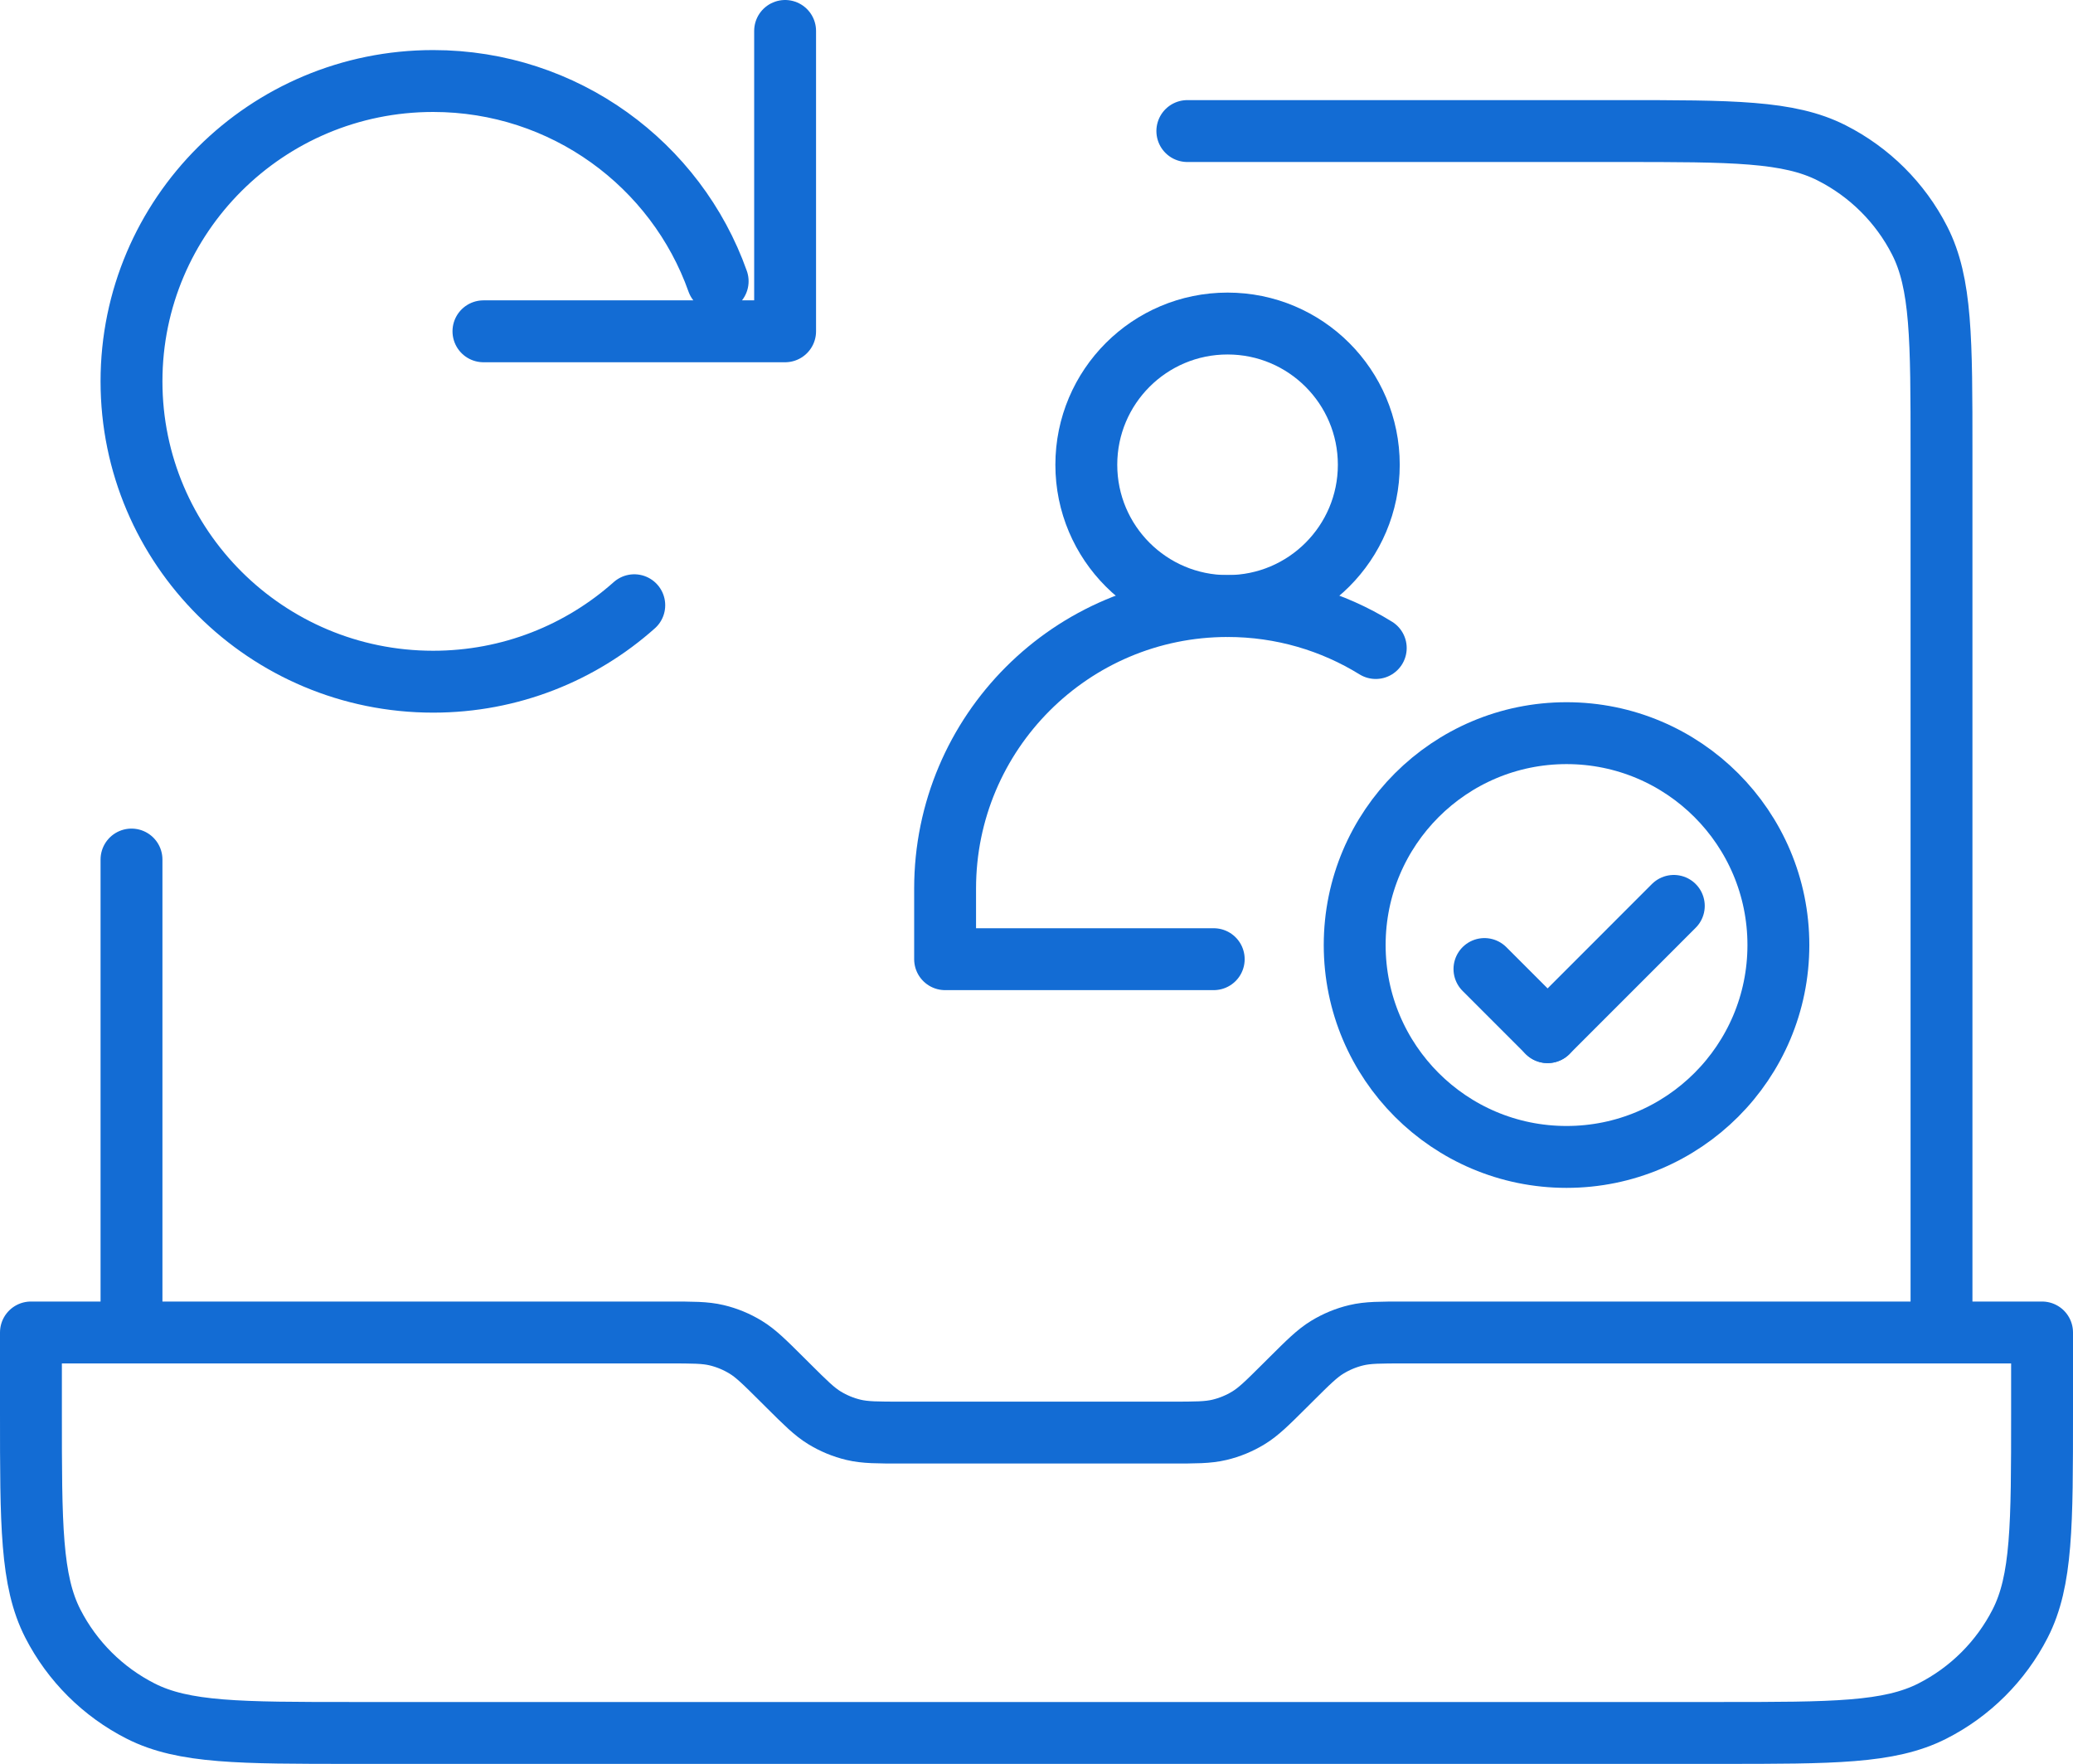 <svg width="67" height="57" viewBox="0 0 67 57" fill="none" xmlns="http://www.w3.org/2000/svg">
<path d="M20.5 19.558C18.775 21.095 16.497 22.029 14 22.029C8.615 22.029 4.25 17.684 4.25 12.323C4.25 6.963 8.615 2.618 14 2.618C18.245 2.618 21.857 5.319 23.195 9.088M25.375 1V10.706H15.625M62.75 43.059V14.588C62.75 10.964 62.75 9.152 62.041 7.768C61.419 6.551 60.424 5.561 59.201 4.941C57.811 4.235 55.99 4.235 52.35 4.235H38.375M4.25 43.059V27.776M66 43.059V45.647C66 49.271 66 51.083 65.291 52.467C64.668 53.684 63.674 54.675 62.451 55.295C61.061 56 59.24 56 55.6 56H11.4C7.76 56 5.939 56 4.549 55.295C3.326 54.675 2.332 53.684 1.708 52.467C1 51.083 1 49.271 1 45.647V43.059H21.596C22.391 43.059 22.788 43.059 23.163 43.148C23.494 43.227 23.811 43.358 24.102 43.536C24.43 43.736 24.711 44.016 25.273 44.575L25.477 44.778C26.039 45.337 26.32 45.617 26.648 45.817C26.939 45.995 27.256 46.126 27.588 46.205C27.962 46.294 28.359 46.294 29.154 46.294H37.846C38.641 46.294 39.038 46.294 39.412 46.205C39.744 46.126 40.061 45.995 40.352 45.817C40.68 45.617 40.961 45.337 41.523 44.778L41.727 44.575C42.289 44.016 42.57 43.736 42.898 43.536C43.189 43.358 43.506 43.227 43.838 43.148C44.212 43.059 44.609 43.059 45.404 43.059H66Z" stroke="#136CD4" stroke-width="2" stroke-linecap="round" stroke-linejoin="round"/>
<path d="M47.978 31.314L50.018 33.354" stroke="#136CD4" stroke-width="2" stroke-miterlimit="10" stroke-linecap="round" stroke-linejoin="round"/>
<path d="M50.019 33.354L54.098 29.274" stroke="#136CD4" stroke-width="2" stroke-miterlimit="10" stroke-linecap="round" stroke-linejoin="round"/>
<path d="M50.631 37.386C54.413 37.386 57.478 34.321 57.478 30.539C57.478 26.758 54.413 23.692 50.631 23.692C46.85 23.692 43.784 26.758 43.784 30.539C43.784 34.321 46.85 37.386 50.631 37.386Z" stroke="#136CD4" stroke-width="2" stroke-miterlimit="10" stroke-linecap="round" stroke-linejoin="round"/>
<path d="M39.675 19.584C42.196 19.584 44.24 17.54 44.24 15.019C44.24 12.498 42.196 10.455 39.675 10.455C37.154 10.455 35.11 12.498 35.11 15.019C35.11 17.54 37.154 19.584 39.675 19.584Z" stroke="#136CD4" stroke-width="2" stroke-miterlimit="10" stroke-linecap="round" stroke-linejoin="round"/>
<path d="M39.228 30.996H30.546V28.714C30.546 23.672 34.633 19.584 39.675 19.584C41.432 19.584 43.073 20.081 44.465 20.941" stroke="#136CD4" stroke-width="2" stroke-miterlimit="10" stroke-linecap="round" stroke-linejoin="round"/>
</svg>
